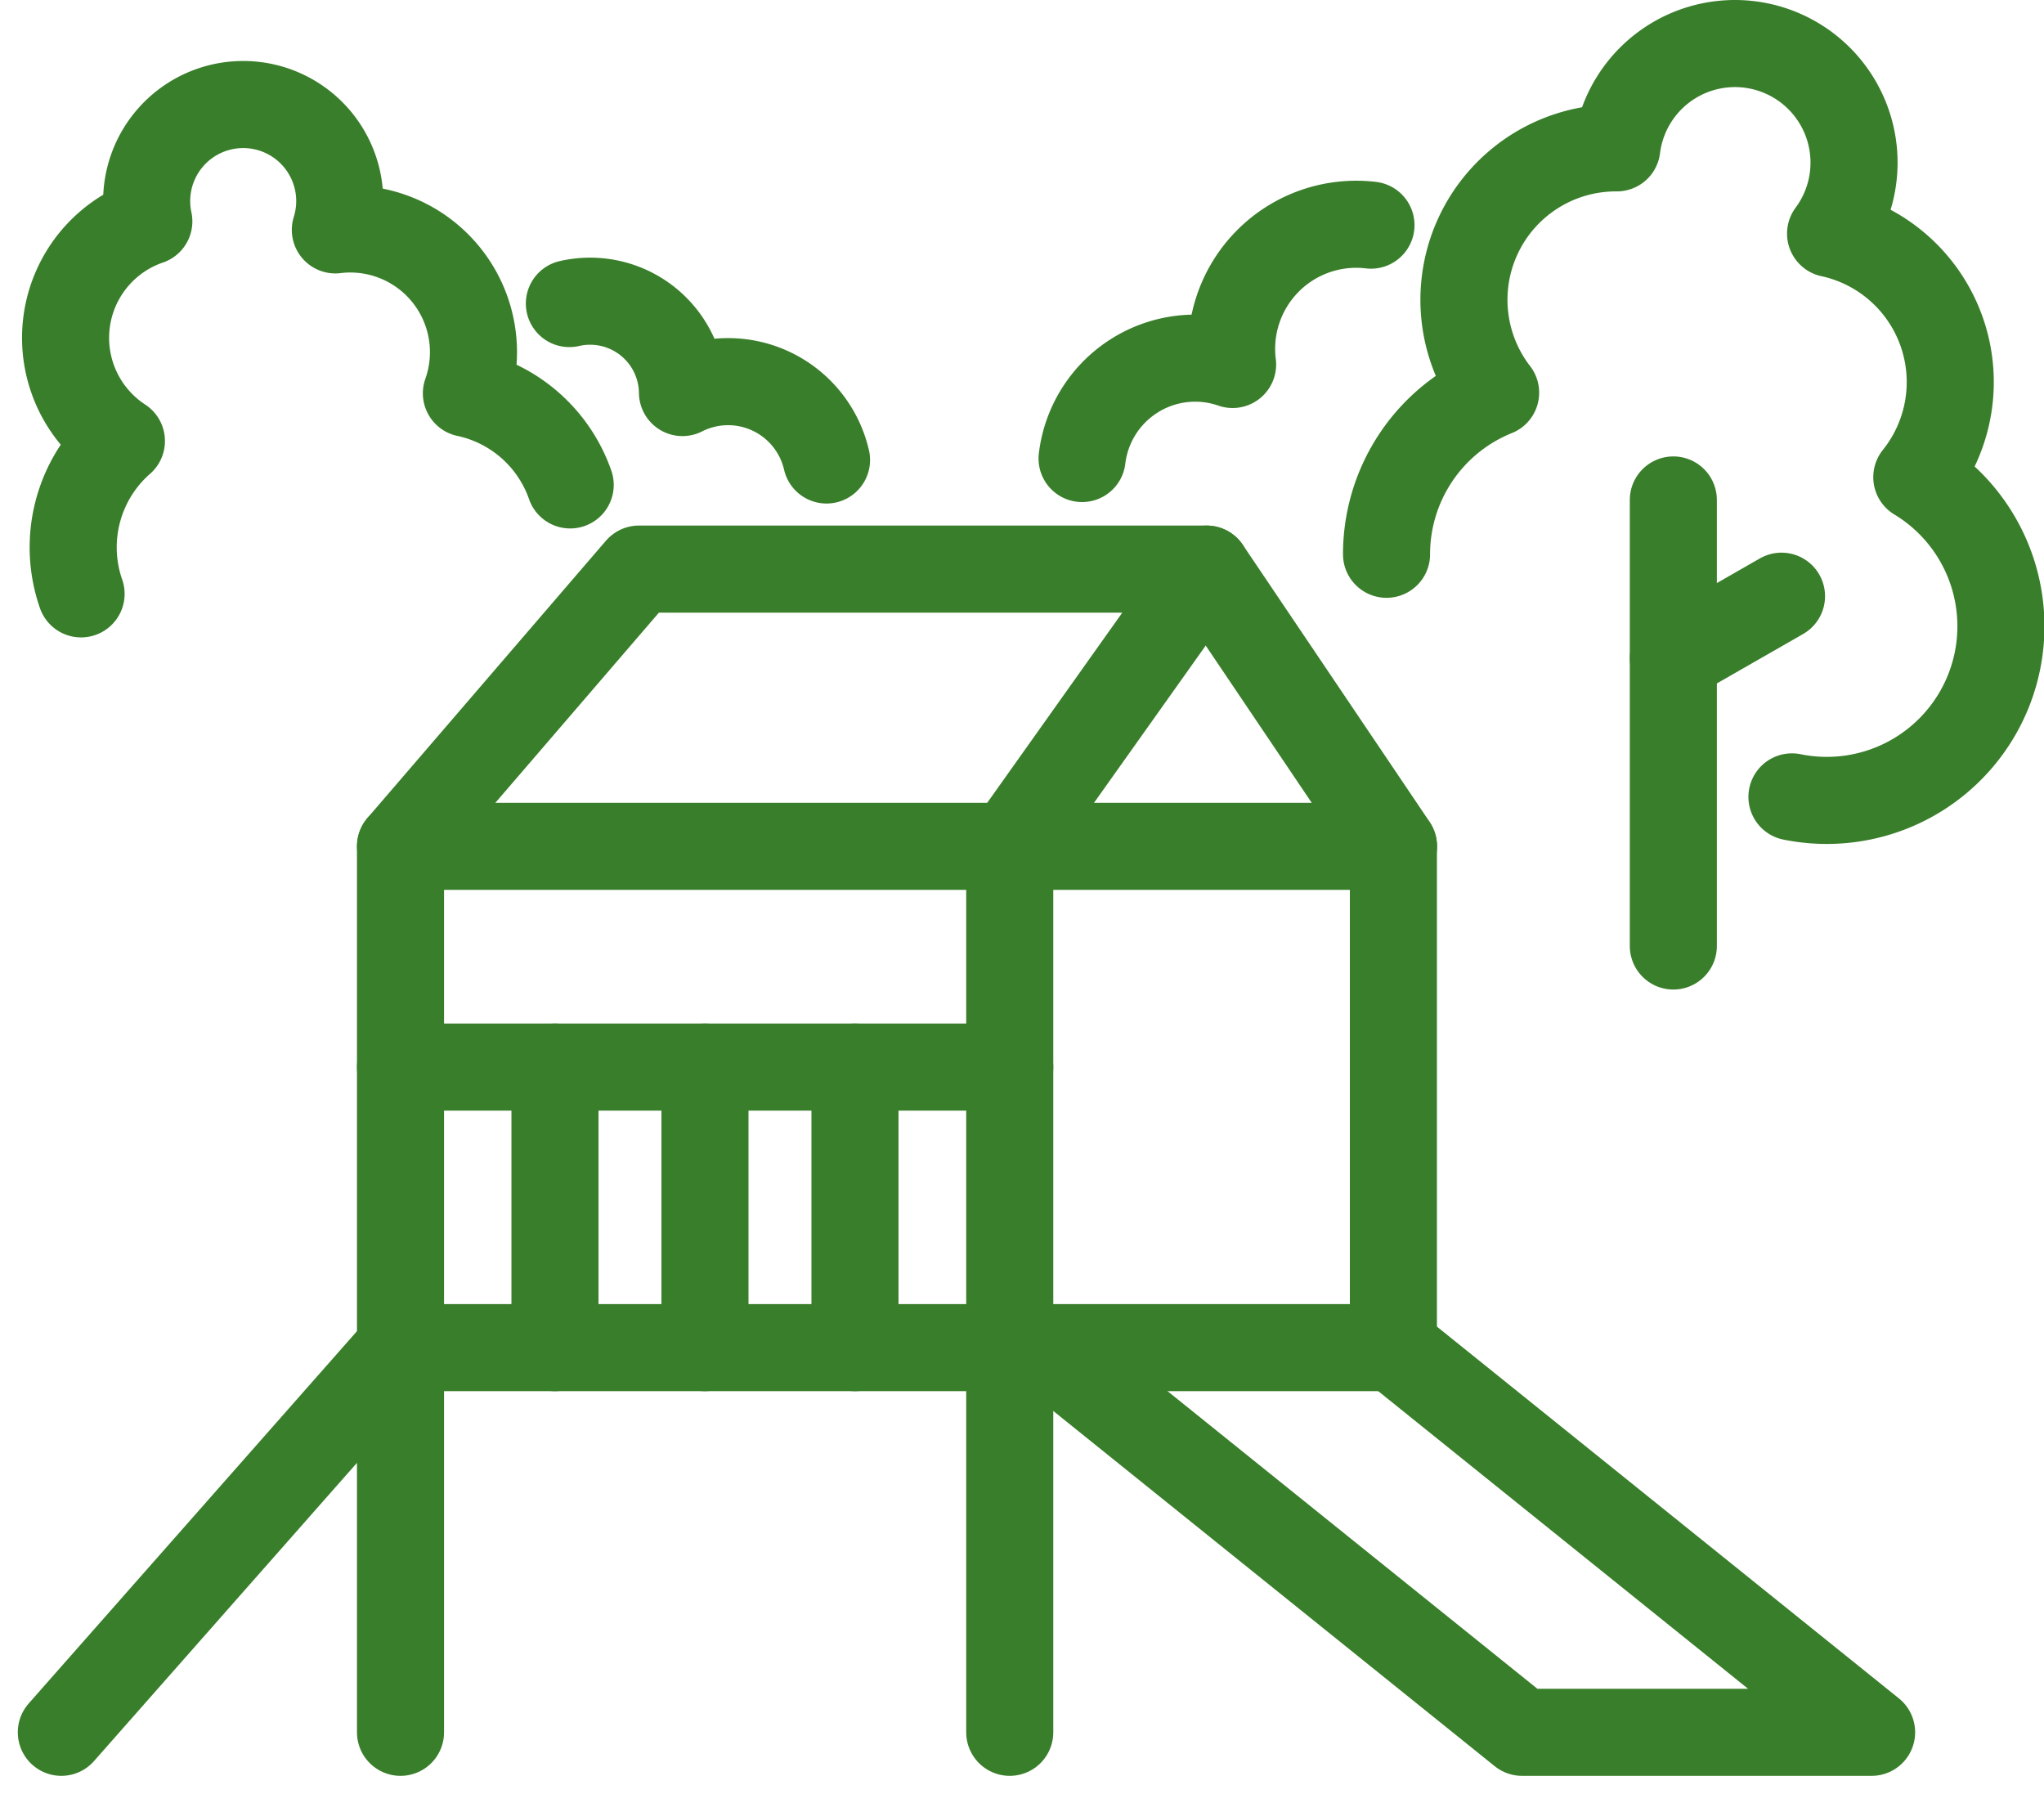 <svg xmlns="http://www.w3.org/2000/svg" width="58.69" height="51.5" viewBox="0 0 58.69 51.5"><g id="icon_playground" transform="translate(-14.439 -40.755)"><g id="Group_889" data-name="Group 889" transform="translate(16.203 57.094)"><g id="Group_888" data-name="Group 888" transform="translate(9.736 0)"><rect id="Rectangle_99" data-name="Rectangle 99" width="17.493" height="14.393" transform="translate(0 7.959)" fill="none" stroke="#397e2a" stroke-linecap="round" stroke-linejoin="round" stroke-width="2.5"></rect><path id="Path_1066" data-name="Path 1066" d="M251.6,241.257h11.021V255.65H251.6" transform="translate(-234.112 -233.298)" fill="none" stroke="#397e2a" stroke-linecap="round" stroke-linejoin="round" stroke-width="2.5"></path><path id="Path_1067" data-name="Path 1067" d="M100.376,180.412l6.846-7.959h16.3l-5.654,7.959" transform="translate(-100.376 -172.453)" fill="none" stroke="#397e2a" stroke-linecap="round" stroke-linejoin="round" stroke-width="2.5"></path><line id="Line_12" data-name="Line 12" x2="5.367" y2="7.959" transform="translate(23.147)" fill="none" stroke="#397e2a" stroke-linecap="round" stroke-linejoin="round" stroke-width="2.5"></line><line id="Line_13" data-name="Line 13" x2="17.493" transform="translate(0 14.297)" fill="none" stroke="#397e2a" stroke-linecap="round" stroke-linejoin="round" stroke-width="2.5"></line><line id="Line_14" data-name="Line 14" y2="8.055" transform="translate(4.435 14.297)" fill="none" stroke="#397e2a" stroke-linecap="round" stroke-linejoin="round" stroke-width="2.5"></line><line id="Line_15" data-name="Line 15" y2="8.055" transform="translate(8.742 14.297)" fill="none" stroke="#397e2a" stroke-linecap="round" stroke-linejoin="round" stroke-width="2.5"></line><line id="Line_16" data-name="Line 16" y2="8.055" transform="translate(13.049 14.297)" fill="none" stroke="#397e2a" stroke-linecap="round" stroke-linejoin="round" stroke-width="2.5"></line></g><path id="Path_1068" data-name="Path 1068" d="M25.939,376.734V365.69L16.2,376.734" transform="translate(-16.203 -343.338)" fill="none" stroke="#397e2a" stroke-linecap="round" stroke-linejoin="round" stroke-width="2.5"></path><line id="Line_17" data-name="Line 17" y2="11.044" transform="translate(27.229 22.352)" fill="none" stroke="#397e2a" stroke-linecap="round" stroke-linejoin="round" stroke-width="2.5"></line><path id="Path_1069" data-name="Path 1069" d="M270.143,365.69l13.725,11.044H273.831L260.105,365.69" transform="translate(-231.892 -343.338)" fill="none" stroke="#397e2a" stroke-linecap="round" stroke-linejoin="round" stroke-width="2.5"></path></g><g id="Group_894" data-name="Group 894" transform="translate(16.318 42.005)"><g id="Group_891" data-name="Group 891" transform="translate(37.933 0)"><g id="Group_890" data-name="Group 890"><path id="Path_1070" data-name="Path 1070" d="M345.133,56.668a5,5,0,0,1,3.132-4.639A4.363,4.363,0,0,1,351.718,45h.027a3.419,3.419,0,1,1,6.138,2.462,4.362,4.362,0,0,1,2.476,6.993,5,5,0,0,1-3.585,9.179" transform="translate(-345.133 -42.005)" fill="none" stroke="#397e2a" stroke-linecap="round" stroke-linejoin="round" stroke-width="2.5"></path><line id="Line_18" data-name="Line 18" y2="12.806" transform="translate(8.235 13.104)" fill="none" stroke="#397e2a" stroke-linecap="round" stroke-linejoin="round" stroke-width="2.5"></line><line id="Line_19" data-name="Line 19" x1="3.106" y2="1.78" transform="translate(8.235 15.867)" fill="none" stroke="#397e2a" stroke-linecap="round" stroke-linejoin="round" stroke-width="2.5"></line></g></g><g id="Group_893" data-name="Group 893" transform="translate(0 1.748)"><g id="Group_892" data-name="Group 892"><path id="Path_1071" data-name="Path 1071" d="M17.649,71.168a4.056,4.056,0,0,1,1.158-4.388,3.537,3.537,0,0,1,.766-6.3l.021-.007a2.772,2.772,0,1,1,5.356.245,3.537,3.537,0,0,1,3.763,4.692,4.053,4.053,0,0,1,2.98,2.63" transform="translate(-17.2 -57.116)" fill="none" stroke="#397e2a" stroke-linecap="round" stroke-linejoin="round" stroke-width="2.5"></path></g></g><path id="Path_1072" data-name="Path 1072" d="M277.845,86.881a3.577,3.577,0,0,0-3.973,4,3.271,3.271,0,0,0-4.322,2.7" transform="translate(-240.359 -81.667)" fill="none" stroke="#397e2a" stroke-linecap="round" stroke-linejoin="round" stroke-width="2.5"></path><path id="Path_1073" data-name="Path 1073" d="M149.636,110.536A2.9,2.9,0,0,0,145.5,108.6a2.652,2.652,0,0,0-3.247-2.555" transform="translate(-127.783 -98.58)" fill="none" stroke="#397e2a" stroke-linecap="round" stroke-linejoin="round" stroke-width="2.5"></path></g></g></svg>